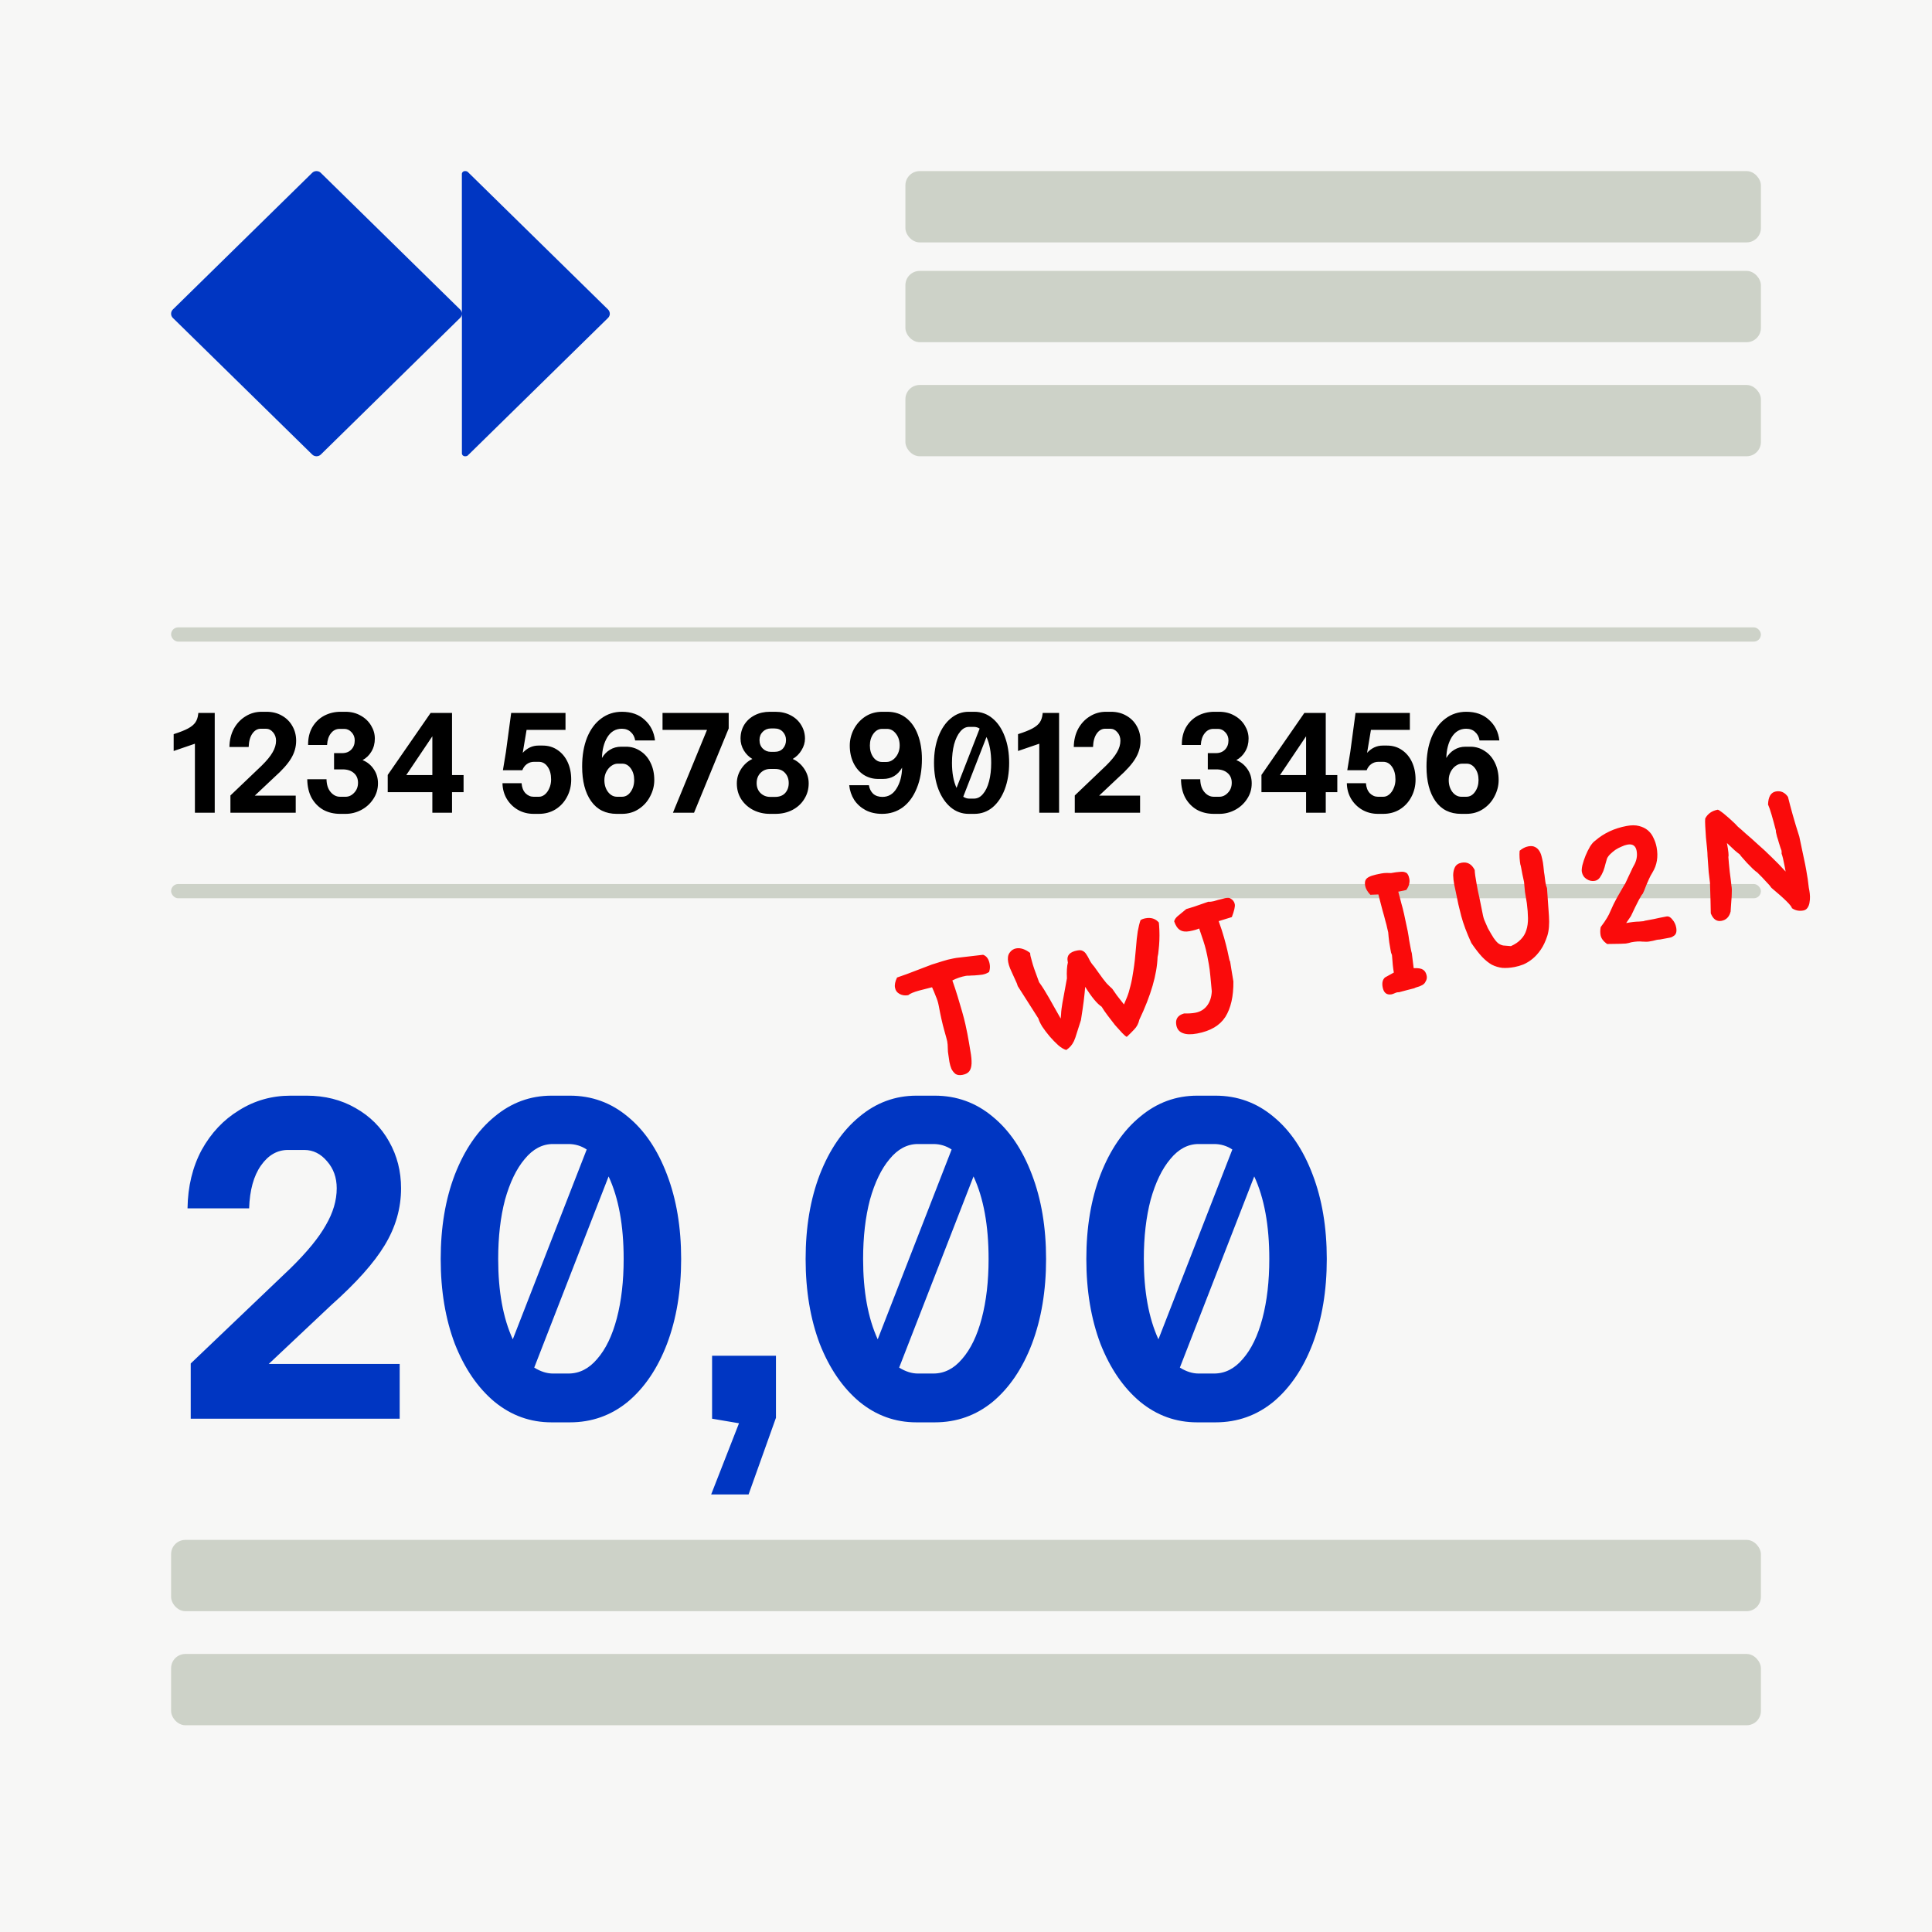 <svg width="271" height="271" viewBox="0 0 271 271" fill="none" xmlns="http://www.w3.org/2000/svg">
<rect width="271" height="271" fill="#F7F7F6"/>
<rect x="127" y="24" width="120" height="10" rx="2" fill="#CDD2C8"/>
<rect x="127" y="38" width="120" height="10" rx="2" fill="#CDD2C8"/>
<rect x="24" y="216" width="223" height="10" rx="2" fill="#CDD2C8"/>
<rect x="127" y="54" width="120" height="10" rx="2" fill="#CDD2C8"/>
<rect x="24" y="232" width="223" height="10" rx="2" fill="#CDD2C8"/>
<path d="M85.538 43.989V44.011C85.538 44.227 85.451 44.434 85.296 44.586L65.622 63.881C65.543 63.959 65.439 64 65.329 64H65.205C64.977 64 64.791 63.818 64.791 63.594V44.011C64.791 44.227 64.703 44.434 64.548 44.586L44.996 63.762C44.841 63.914 44.629 64 44.41 64H44.387C44.167 64 43.956 63.914 43.801 63.762L24.242 44.589C24.087 44.437 24 44.23 24 44.014V43.992C24 43.776 24.087 43.569 24.242 43.417L43.795 24.238C43.95 24.086 44.161 24 44.381 24H44.404C44.624 24 44.835 24.086 44.99 24.238L64.543 43.414C64.698 43.566 64.785 43.773 64.785 43.989V24.406C64.785 24.183 64.971 24 65.2 24H65.323C65.433 24 65.538 24.044 65.617 24.119L85.29 43.414C85.445 43.566 85.533 43.773 85.533 43.989H85.538Z" fill="#0036C2"/>
<rect x="24" y="88" width="223" height="2" rx="1" fill="#CDD2C8"/>
<rect x="24" y="124" width="223" height="2" rx="1" fill="#CDD2C8"/>
<path d="M30.12 114H27.34V104.32L24.36 105.34V102.98C25.24 102.7 25.913 102.433 26.38 102.18C26.847 101.927 27.187 101.647 27.4 101.34C27.613 101.033 27.747 100.647 27.8 100.18L27.82 100H30.12V114ZM32.181 104.78C32.194 103.82 32.401 102.967 32.801 102.22C33.214 101.473 33.761 100.893 34.441 100.48C35.121 100.053 35.874 99.84 36.701 99.84H37.401C38.201 99.84 38.914 100.02 39.541 100.38C40.181 100.74 40.674 101.233 41.021 101.86C41.368 102.473 41.541 103.153 41.541 103.9C41.541 104.78 41.301 105.613 40.821 106.4C40.354 107.173 39.574 108.047 38.481 109.02L35.741 111.6H41.481V114H32.321V111.58L36.701 107.4C37.421 106.693 37.934 106.067 38.241 105.52C38.561 104.973 38.721 104.433 38.721 103.9C38.721 103.433 38.581 103.04 38.301 102.72C38.021 102.387 37.688 102.22 37.301 102.22H36.581C36.114 102.22 35.721 102.447 35.401 102.9C35.081 103.353 34.908 103.98 34.881 104.78H32.181ZM47.718 114.16C46.838 114.16 46.052 113.973 45.358 113.6C44.678 113.213 44.132 112.66 43.718 111.94C43.318 111.207 43.112 110.327 43.098 109.3H45.798C45.812 110.06 46.005 110.66 46.378 111.1C46.752 111.54 47.192 111.76 47.698 111.76H48.478C48.932 111.76 49.332 111.573 49.678 111.2C50.038 110.827 50.218 110.36 50.218 109.8C50.218 109.213 50.018 108.753 49.618 108.42C49.232 108.087 48.712 107.92 48.058 107.92H46.858V105.64H47.998C48.532 105.64 48.958 105.473 49.278 105.14C49.598 104.807 49.758 104.38 49.758 103.86C49.758 103.407 49.612 103.027 49.318 102.72C49.025 102.4 48.685 102.24 48.298 102.24H47.638C47.145 102.24 46.738 102.447 46.418 102.86C46.098 103.26 45.918 103.807 45.878 104.5H43.218C43.205 103.553 43.398 102.727 43.798 102.02C44.212 101.313 44.765 100.773 45.458 100.4C46.165 100.027 46.938 99.84 47.778 99.84H48.458C49.258 99.84 49.972 100.02 50.598 100.38C51.225 100.727 51.712 101.193 52.058 101.78C52.405 102.353 52.578 102.96 52.578 103.6C52.578 104.28 52.418 104.887 52.098 105.42C51.792 105.94 51.378 106.34 50.858 106.62C51.498 106.873 52.018 107.293 52.418 107.88C52.818 108.453 53.018 109.12 53.018 109.88C53.018 110.693 52.798 111.427 52.358 112.08C51.932 112.733 51.365 113.247 50.658 113.62C49.965 113.98 49.238 114.16 48.478 114.16H47.718ZM60.645 111.12H54.385V108.7L60.405 100H63.405V108.72H65.025V111.12H63.405V114H60.645V111.12ZM60.645 108.72V103.28L56.985 108.72H60.645ZM74.863 114.16C74.036 114.16 73.289 113.967 72.623 113.58C71.969 113.193 71.449 112.673 71.063 112.02C70.689 111.367 70.496 110.647 70.483 109.86H73.163C73.203 110.447 73.383 110.913 73.703 111.26C74.036 111.593 74.416 111.76 74.843 111.76H75.603C75.883 111.76 76.149 111.66 76.403 111.46C76.669 111.247 76.883 110.953 77.043 110.58C77.216 110.207 77.303 109.793 77.303 109.34C77.303 108.607 77.143 108.013 76.823 107.56C76.503 107.093 76.089 106.86 75.583 106.86H74.903C74.529 106.86 74.196 106.967 73.903 107.18C73.623 107.38 73.409 107.667 73.263 108.04H70.543L70.963 105.5L71.703 100H79.323V102.38H73.863L73.323 105.6C73.949 104.92 74.683 104.58 75.523 104.58H76.123C76.909 104.58 77.603 104.787 78.203 105.2C78.816 105.613 79.289 106.18 79.623 106.9C79.956 107.62 80.123 108.433 80.123 109.34C80.123 110.247 79.923 111.067 79.523 111.8C79.136 112.533 78.596 113.113 77.903 113.54C77.223 113.953 76.449 114.16 75.583 114.16H74.863ZM87.816 104.74C88.549 104.74 89.216 104.94 89.816 105.34C90.429 105.727 90.909 106.28 91.256 107C91.603 107.707 91.776 108.513 91.776 109.42C91.776 110.207 91.583 110.967 91.196 111.7C90.823 112.433 90.289 113.027 89.596 113.48C88.916 113.933 88.129 114.16 87.236 114.16H86.516C84.956 114.16 83.756 113.567 82.916 112.38C82.076 111.193 81.656 109.573 81.656 107.52C81.656 105.96 81.889 104.6 82.356 103.44C82.836 102.28 83.496 101.393 84.336 100.78C85.176 100.153 86.143 99.84 87.236 99.84C88.556 99.84 89.623 100.22 90.436 100.98C91.263 101.727 91.743 102.687 91.876 103.86H89.096C89.016 103.367 88.809 102.973 88.476 102.68C88.156 102.373 87.736 102.22 87.216 102.22C86.363 102.22 85.689 102.613 85.196 103.4C84.716 104.187 84.463 105.16 84.436 106.32C84.716 105.84 85.083 105.46 85.536 105.18C86.003 104.887 86.536 104.74 87.136 104.74H87.816ZM87.236 111.76C87.729 111.76 88.136 111.533 88.456 111.08C88.789 110.613 88.956 110.06 88.956 109.42C88.956 108.767 88.796 108.22 88.476 107.78C88.156 107.34 87.763 107.12 87.296 107.12H86.636C86.329 107.12 86.029 107.227 85.736 107.44C85.456 107.64 85.223 107.92 85.036 108.28C84.863 108.627 84.776 109.007 84.776 109.42C84.776 110.087 84.949 110.647 85.296 111.1C85.643 111.54 86.063 111.76 86.556 111.76H87.236ZM99.173 102.38H92.933V100H102.213V102.18L97.353 114H94.393L99.173 102.38ZM107.994 114.16C107.167 114.16 106.4 113.987 105.694 113.64C104.987 113.28 104.42 112.78 103.994 112.14C103.567 111.487 103.354 110.733 103.354 109.88C103.354 109.147 103.56 108.467 103.974 107.84C104.387 107.213 104.907 106.753 105.534 106.46C105.054 106.18 104.654 105.78 104.334 105.26C104.027 104.74 103.874 104.187 103.874 103.6C103.874 102.88 104.047 102.233 104.394 101.66C104.754 101.087 105.247 100.64 105.874 100.32C106.5 100 107.207 99.84 107.994 99.84H108.774C109.574 99.84 110.287 100.007 110.914 100.34C111.554 100.673 112.047 101.133 112.394 101.72C112.74 102.293 112.914 102.92 112.914 103.6C112.914 104.16 112.754 104.7 112.434 105.22C112.127 105.74 111.714 106.153 111.194 106.46C111.834 106.74 112.367 107.193 112.794 107.82C113.22 108.447 113.434 109.133 113.434 109.88C113.434 110.693 113.227 111.427 112.814 112.08C112.414 112.733 111.854 113.247 111.134 113.62C110.427 113.98 109.64 114.16 108.774 114.16H107.994ZM108.734 111.78C109.334 111.78 109.8 111.6 110.134 111.24C110.467 110.867 110.634 110.4 110.634 109.84C110.634 109.28 110.467 108.813 110.134 108.44C109.8 108.053 109.334 107.86 108.734 107.86H108.034C107.5 107.86 107.047 108.047 106.674 108.42C106.314 108.793 106.134 109.267 106.134 109.84C106.134 110.413 106.314 110.88 106.674 111.24C107.047 111.6 107.5 111.78 108.034 111.78H108.734ZM108.634 105.46C109.154 105.46 109.554 105.3 109.834 104.98C110.114 104.66 110.254 104.267 110.254 103.8C110.254 103.36 110.107 102.98 109.814 102.66C109.52 102.34 109.127 102.18 108.634 102.18H108.134C107.68 102.18 107.3 102.333 106.994 102.64C106.687 102.947 106.534 103.333 106.534 103.8C106.534 104.293 106.687 104.693 106.994 105C107.3 105.307 107.68 105.46 108.134 105.46H108.634ZM123.157 109.26C122.424 109.26 121.75 109.067 121.137 108.68C120.537 108.28 120.064 107.727 119.717 107.02C119.37 106.3 119.197 105.487 119.197 104.58C119.197 103.793 119.384 103.033 119.757 102.3C120.144 101.567 120.677 100.973 121.357 100.52C122.05 100.067 122.844 99.84 123.737 99.84H124.457C125.484 99.84 126.364 100.127 127.097 100.7C127.83 101.273 128.384 102.067 128.757 103.08C129.13 104.08 129.317 105.207 129.317 106.46C129.317 108.033 129.077 109.4 128.597 110.56C128.13 111.72 127.477 112.613 126.637 113.24C125.797 113.853 124.83 114.16 123.737 114.16C122.857 114.16 122.084 113.987 121.417 113.64C120.75 113.28 120.217 112.8 119.817 112.2C119.43 111.587 119.197 110.9 119.117 110.14H121.877C121.957 110.633 122.157 111.033 122.477 111.34C122.81 111.633 123.244 111.78 123.777 111.78C124.617 111.78 125.277 111.387 125.757 110.6C126.25 109.813 126.51 108.84 126.537 107.68C125.924 108.733 125.037 109.26 123.877 109.26H123.157ZM123.737 102.24C123.244 102.24 122.83 102.473 122.497 102.94C122.177 103.393 122.017 103.94 122.017 104.58C122.017 105.22 122.177 105.767 122.497 106.22C122.83 106.66 123.23 106.88 123.697 106.88H124.357C124.664 106.88 124.957 106.78 125.237 106.58C125.53 106.367 125.764 106.087 125.937 105.74C126.11 105.38 126.197 104.993 126.197 104.58C126.197 103.913 126.024 103.36 125.677 102.92C125.33 102.467 124.91 102.24 124.417 102.24H123.737ZM135.873 114.16C134.939 114.16 134.106 113.86 133.373 113.26C132.639 112.647 132.059 111.8 131.633 110.72C131.219 109.627 131.013 108.387 131.013 107C131.013 105.613 131.219 104.38 131.633 103.3C132.059 102.207 132.639 101.36 133.373 100.76C134.106 100.147 134.939 99.84 135.873 99.84H136.673C137.633 99.84 138.479 100.147 139.213 100.76C139.946 101.36 140.519 102.207 140.933 103.3C141.346 104.38 141.553 105.613 141.553 107C141.553 108.387 141.346 109.627 140.933 110.72C140.519 111.8 139.946 112.647 139.213 113.26C138.479 113.86 137.633 114.16 136.673 114.16H135.873ZM136.613 112.02C137.093 112.02 137.513 111.807 137.873 111.38C138.246 110.953 138.533 110.36 138.733 109.6C138.933 108.84 139.033 107.973 139.033 107C139.033 105.533 138.813 104.327 138.373 103.38L135.113 111.76C135.393 111.933 135.666 112.02 135.933 112.02H136.613ZM133.533 107C133.533 108.413 133.746 109.587 134.173 110.52L137.413 102.2C137.173 102.04 136.906 101.96 136.613 101.96H135.933C135.466 101.96 135.053 102.18 134.693 102.62C134.333 103.047 134.046 103.64 133.833 104.4C133.633 105.16 133.533 106.027 133.533 107ZM148.558 114H145.778V104.32L142.798 105.34V102.98C143.678 102.7 144.351 102.433 144.818 102.18C145.284 101.927 145.624 101.647 145.838 101.34C146.051 101.033 146.184 100.647 146.238 100.18L146.258 100H148.558V114ZM150.618 104.78C150.632 103.82 150.838 102.967 151.238 102.22C151.652 101.473 152.198 100.893 152.878 100.48C153.558 100.053 154.312 99.84 155.138 99.84H155.838C156.638 99.84 157.352 100.02 157.978 100.38C158.618 100.74 159.112 101.233 159.458 101.86C159.805 102.473 159.978 103.153 159.978 103.9C159.978 104.78 159.738 105.613 159.258 106.4C158.792 107.173 158.012 108.047 156.918 109.02L154.178 111.6H159.918V114H150.758V111.58L155.138 107.4C155.858 106.693 156.372 106.067 156.678 105.52C156.998 104.973 157.158 104.433 157.158 103.9C157.158 103.433 157.018 103.04 156.738 102.72C156.458 102.387 156.125 102.22 155.738 102.22H155.018C154.552 102.22 154.158 102.447 153.838 102.9C153.518 103.353 153.345 103.98 153.318 104.78H150.618ZM170.277 114.16C169.397 114.16 168.61 113.973 167.917 113.6C167.237 113.213 166.69 112.66 166.277 111.94C165.877 111.207 165.67 110.327 165.657 109.3H168.357C168.37 110.06 168.564 110.66 168.937 111.1C169.31 111.54 169.75 111.76 170.257 111.76H171.037C171.49 111.76 171.89 111.573 172.237 111.2C172.597 110.827 172.777 110.36 172.777 109.8C172.777 109.213 172.577 108.753 172.177 108.42C171.79 108.087 171.27 107.92 170.617 107.92H169.417V105.64H170.557C171.09 105.64 171.517 105.473 171.837 105.14C172.157 104.807 172.317 104.38 172.317 103.86C172.317 103.407 172.17 103.027 171.877 102.72C171.584 102.4 171.244 102.24 170.857 102.24H170.197C169.704 102.24 169.297 102.447 168.977 102.86C168.657 103.26 168.477 103.807 168.437 104.5H165.777C165.764 103.553 165.957 102.727 166.357 102.02C166.77 101.313 167.324 100.773 168.017 100.4C168.724 100.027 169.497 99.84 170.337 99.84H171.017C171.817 99.84 172.53 100.02 173.157 100.38C173.784 100.727 174.27 101.193 174.617 101.78C174.964 102.353 175.137 102.96 175.137 103.6C175.137 104.28 174.977 104.887 174.657 105.42C174.35 105.94 173.937 106.34 173.417 106.62C174.057 106.873 174.577 107.293 174.977 107.88C175.377 108.453 175.577 109.12 175.577 109.88C175.577 110.693 175.357 111.427 174.917 112.08C174.49 112.733 173.924 113.247 173.217 113.62C172.524 113.98 171.797 114.16 171.037 114.16H170.277ZM183.203 111.12H176.943V108.7L182.963 100H185.963V108.72H187.583V111.12H185.963V114H183.203V111.12ZM183.203 108.72V103.28L179.543 108.72H183.203ZM193.3 114.16C192.473 114.16 191.727 113.967 191.06 113.58C190.407 113.193 189.887 112.673 189.5 112.02C189.127 111.367 188.933 110.647 188.92 109.86H191.6C191.64 110.447 191.82 110.913 192.14 111.26C192.473 111.593 192.853 111.76 193.28 111.76H194.04C194.32 111.76 194.587 111.66 194.84 111.46C195.107 111.247 195.32 110.953 195.48 110.58C195.653 110.207 195.74 109.793 195.74 109.34C195.74 108.607 195.58 108.013 195.26 107.56C194.94 107.093 194.527 106.86 194.02 106.86H193.34C192.967 106.86 192.633 106.967 192.34 107.18C192.06 107.38 191.847 107.667 191.7 108.04H188.98L189.4 105.5L190.14 100H197.76V102.38H192.3L191.76 105.6C192.387 104.92 193.12 104.58 193.96 104.58H194.56C195.347 104.58 196.04 104.787 196.64 105.2C197.253 105.613 197.727 106.18 198.06 106.9C198.393 107.62 198.56 108.433 198.56 109.34C198.56 110.247 198.36 111.067 197.96 111.8C197.573 112.533 197.033 113.113 196.34 113.54C195.66 113.953 194.887 114.16 194.02 114.16H193.3ZM206.253 104.74C206.987 104.74 207.653 104.94 208.253 105.34C208.867 105.727 209.347 106.28 209.693 107C210.04 107.707 210.213 108.513 210.213 109.42C210.213 110.207 210.02 110.967 209.633 111.7C209.26 112.433 208.727 113.027 208.033 113.48C207.353 113.933 206.567 114.16 205.673 114.16H204.953C203.393 114.16 202.193 113.567 201.353 112.38C200.513 111.193 200.093 109.573 200.093 107.52C200.093 105.96 200.327 104.6 200.793 103.44C201.273 102.28 201.933 101.393 202.773 100.78C203.613 100.153 204.58 99.84 205.673 99.84C206.993 99.84 208.06 100.22 208.873 100.98C209.7 101.727 210.18 102.687 210.313 103.86H207.533C207.453 103.367 207.247 102.973 206.913 102.68C206.593 102.373 206.173 102.22 205.653 102.22C204.8 102.22 204.127 102.613 203.633 103.4C203.153 104.187 202.9 105.16 202.873 106.32C203.153 105.84 203.52 105.46 203.973 105.18C204.44 104.887 204.973 104.74 205.573 104.74H206.253ZM205.673 111.76C206.167 111.76 206.573 111.533 206.893 111.08C207.227 110.613 207.393 110.06 207.393 109.42C207.393 108.767 207.233 108.22 206.913 107.78C206.593 107.34 206.2 107.12 205.733 107.12H205.073C204.767 107.12 204.467 107.227 204.173 107.44C203.893 107.64 203.66 107.92 203.473 108.28C203.3 108.627 203.213 109.007 203.213 109.42C203.213 110.087 203.387 110.647 203.733 111.1C204.08 111.54 204.5 111.76 204.993 111.76H205.673Z" fill="black"/>
<path d="M26.304 169.496C26.347 166.424 27.008 163.693 28.288 161.304C29.611 158.915 31.36 157.059 33.536 155.736C35.712 154.371 38.123 153.688 40.768 153.688H43.008C45.568 153.688 47.851 154.264 49.856 155.416C51.904 156.568 53.483 158.147 54.592 160.152C55.701 162.115 56.256 164.291 56.256 166.68C56.256 169.496 55.488 172.163 53.952 174.68C52.459 177.155 49.963 179.949 46.464 183.064L37.696 191.32H56.064V199H26.752V191.256L40.768 177.88C43.072 175.619 44.715 173.613 45.696 171.864C46.72 170.115 47.232 168.387 47.232 166.68C47.232 165.187 46.784 163.928 45.888 162.904C44.992 161.837 43.925 161.304 42.688 161.304H40.384C38.891 161.304 37.632 162.029 36.608 163.48C35.584 164.931 35.029 166.936 34.944 169.496H26.304ZM77.368 199.512C74.381 199.512 71.715 198.552 69.368 196.632C67.021 194.669 65.165 191.96 63.8 188.504C62.477 185.005 61.816 181.037 61.816 176.6C61.816 172.163 62.477 168.216 63.8 164.76C65.165 161.261 67.021 158.552 69.368 156.632C71.715 154.669 74.381 153.688 77.368 153.688H79.928C83 153.688 85.709 154.669 88.056 156.632C90.403 158.552 92.237 161.261 93.56 164.76C94.883 168.216 95.544 172.163 95.544 176.6C95.544 181.037 94.883 185.005 93.56 188.504C92.237 191.96 90.403 194.669 88.056 196.632C85.709 198.552 83 199.512 79.928 199.512H77.368ZM79.736 192.664C81.272 192.664 82.616 191.981 83.768 190.616C84.963 189.251 85.88 187.352 86.52 184.92C87.16 182.488 87.48 179.715 87.48 176.6C87.48 171.907 86.776 168.045 85.368 165.016L74.936 191.832C75.832 192.387 76.707 192.664 77.56 192.664H79.736ZM69.88 176.6C69.88 181.123 70.563 184.877 71.928 187.864L82.296 161.24C81.528 160.728 80.675 160.472 79.736 160.472H77.56C76.067 160.472 74.744 161.176 73.592 162.584C72.44 163.949 71.523 165.848 70.84 168.28C70.2 170.712 69.88 173.485 69.88 176.6ZM103.659 199.64L99.883 199V190.168H108.843V198.872L105.003 209.624H99.755L103.659 199.64ZM128.556 199.512C125.569 199.512 122.902 198.552 120.556 196.632C118.209 194.669 116.353 191.96 114.988 188.504C113.665 185.005 113.004 181.037 113.004 176.6C113.004 172.163 113.665 168.216 114.988 164.76C116.353 161.261 118.209 158.552 120.556 156.632C122.902 154.669 125.569 153.688 128.556 153.688H131.116C134.188 153.688 136.897 154.669 139.244 156.632C141.59 158.552 143.425 161.261 144.748 164.76C146.07 168.216 146.732 172.163 146.732 176.6C146.732 181.037 146.07 185.005 144.748 188.504C143.425 191.96 141.59 194.669 139.244 196.632C136.897 198.552 134.188 199.512 131.116 199.512H128.556ZM130.924 192.664C132.46 192.664 133.804 191.981 134.956 190.616C136.15 189.251 137.068 187.352 137.708 184.92C138.348 182.488 138.668 179.715 138.668 176.6C138.668 171.907 137.964 168.045 136.556 165.016L126.124 191.832C127.02 192.387 127.894 192.664 128.748 192.664H130.924ZM121.068 176.6C121.068 181.123 121.75 184.877 123.116 187.864L133.484 161.24C132.716 160.728 131.862 160.472 130.924 160.472H128.748C127.254 160.472 125.932 161.176 124.78 162.584C123.628 163.949 122.71 165.848 122.028 168.28C121.388 170.712 121.068 173.485 121.068 176.6ZM167.931 199.512C164.944 199.512 162.277 198.552 159.931 196.632C157.584 194.669 155.728 191.96 154.363 188.504C153.04 185.005 152.379 181.037 152.379 176.6C152.379 172.163 153.04 168.216 154.363 164.76C155.728 161.261 157.584 158.552 159.931 156.632C162.277 154.669 164.944 153.688 167.931 153.688H170.491C173.563 153.688 176.272 154.669 178.619 156.632C180.965 158.552 182.8 161.261 184.123 164.76C185.445 168.216 186.107 172.163 186.107 176.6C186.107 181.037 185.445 185.005 184.123 188.504C182.8 191.96 180.965 194.669 178.619 196.632C176.272 198.552 173.563 199.512 170.491 199.512H167.931ZM170.299 192.664C171.835 192.664 173.179 191.981 174.331 190.616C175.525 189.251 176.443 187.352 177.083 184.92C177.723 182.488 178.043 179.715 178.043 176.6C178.043 171.907 177.339 168.045 175.931 165.016L165.499 191.832C166.395 192.387 167.269 192.664 168.123 192.664H170.299ZM160.443 176.6C160.443 181.123 161.125 184.877 162.491 187.864L172.859 161.24C172.091 160.728 171.237 160.472 170.299 160.472H168.123C166.629 160.472 165.307 161.176 164.155 162.584C163.003 163.949 162.085 165.848 161.403 168.28C160.763 170.712 160.443 173.485 160.443 176.6Z" fill="#0036C2"/>
<path d="M138.737 136.341C138.467 136.521 138.154 136.645 137.797 136.711C137.692 136.731 137.533 136.749 137.319 136.767C137.127 136.782 136.913 136.8 136.679 136.822C136.44 136.823 136.203 136.834 135.969 136.856C135.751 136.853 135.59 136.861 135.485 136.881C134.814 137.006 134.181 137.221 133.587 137.527C133.862 138.301 134.111 139.057 134.335 139.797C134.56 140.536 134.766 141.235 134.954 141.895C135.137 142.533 135.291 143.123 135.413 143.665C135.532 144.185 135.626 144.634 135.696 145.012C135.872 145.955 136.014 146.775 136.122 147.471C136.246 148.142 136.299 148.718 136.28 149.199C136.257 149.659 136.15 150.016 135.959 150.268C135.767 150.521 135.451 150.688 135.01 150.77C134.591 150.848 134.257 150.802 134.008 150.631C133.776 150.436 133.591 150.199 133.453 149.921C133.331 149.618 133.239 149.299 133.177 148.963C133.135 148.624 133.093 148.339 133.05 148.108C132.976 147.709 132.941 147.347 132.945 147.021C132.946 146.673 132.919 146.353 132.864 146.059C132.837 145.913 132.697 145.396 132.446 144.51C132.19 143.603 131.933 142.457 131.676 141.073C131.59 140.611 131.454 140.17 131.267 139.749C131.097 139.303 130.921 138.88 130.738 138.48L128.905 138.952C128.162 139.155 127.659 139.368 127.396 139.591C126.956 139.672 126.555 139.617 126.194 139.424C125.832 139.231 125.614 138.935 125.54 138.536C125.466 138.138 125.562 137.664 125.829 137.115C125.93 137.075 126.388 136.914 127.204 136.632C128.015 136.329 129.18 135.884 130.699 135.298L132.237 134.816C132.728 134.66 133.205 134.539 133.666 134.453L134.138 134.365L137.897 133.926C138.385 134.095 138.693 134.526 138.821 135.218C138.892 135.596 138.864 135.97 138.737 136.341ZM162.552 129.403C162.581 129.679 162.606 130.044 162.625 130.496C162.644 130.948 162.644 131.414 162.625 131.895C162.606 132.376 162.571 132.828 162.519 133.25C162.488 133.668 162.44 133.991 162.374 134.221C162.291 136.688 161.438 139.624 159.815 143.03C159.698 143.572 159.458 144.029 159.093 144.401C158.749 144.768 158.402 145.115 158.05 145.441C157.909 145.381 157.689 145.194 157.392 144.88C157.095 144.566 156.767 144.204 156.409 143.793C156.067 143.358 155.724 142.912 155.379 142.455C155.033 141.999 154.75 141.585 154.529 141.214C153.886 140.791 153.116 139.86 152.219 138.421C152.174 138.994 152.104 139.669 152.01 140.446C151.912 141.202 151.783 142.083 151.623 143.089C151.392 143.827 151.199 144.427 151.047 144.889C150.915 145.347 150.78 145.731 150.642 146.038C150.5 146.325 150.349 146.56 150.187 146.742C150.026 146.923 149.82 147.103 149.571 147.279C149.229 147.191 148.851 146.968 148.438 146.611C148.02 146.233 147.618 145.82 147.231 145.371C146.839 144.902 146.494 144.445 146.195 144.002C145.912 143.534 145.733 143.155 145.657 142.865L142.762 138.326C142.694 138.078 142.591 137.815 142.453 137.537C142.335 137.255 142.207 136.975 142.069 136.697C141.926 136.398 141.796 136.108 141.679 135.826C141.557 135.523 141.471 135.235 141.42 134.963C141.319 134.417 141.379 133.983 141.601 133.66C141.84 133.311 142.148 133.102 142.526 133.032C143.134 132.919 143.792 133.133 144.5 133.673C144.495 133.761 144.51 133.899 144.545 134.088C144.609 134.315 144.681 134.584 144.76 134.894C144.836 135.184 144.944 135.533 145.085 135.941L145.751 137.77C146.014 138.133 146.254 138.49 146.471 138.84C146.688 139.19 146.909 139.561 147.134 139.954C147.359 140.346 147.602 140.778 147.863 141.25C148.125 141.722 148.431 142.262 148.783 142.869C148.799 142.606 148.816 142.407 148.835 142.274C148.85 142.119 148.858 141.987 148.859 141.878C148.878 141.745 148.894 141.601 148.909 141.446C148.94 141.267 148.979 141.01 149.026 140.676C149.093 140.338 149.174 139.899 149.269 139.361C149.364 138.822 149.493 138.115 149.656 137.238C149.61 136.292 149.655 135.546 149.792 135L149.757 134.811C149.609 134.014 150.059 133.518 151.108 133.323C151.464 133.256 151.73 133.283 151.904 133.402C152.095 133.497 152.254 133.652 152.381 133.867C152.529 134.078 152.674 134.333 152.816 134.632C152.959 134.931 153.18 135.248 153.481 135.583L154.097 136.444C154.541 137.078 154.915 137.572 155.22 137.928C155.542 138.259 155.806 138.513 156.013 138.692C156.193 138.962 156.415 139.279 156.678 139.642C156.962 140.002 157.289 140.418 157.659 140.892C157.78 140.609 157.923 140.268 158.087 139.868C158.251 139.469 158.407 138.962 158.553 138.349C158.72 137.732 158.864 136.989 158.985 136.121C159.126 135.248 159.245 134.195 159.341 132.962C159.407 132.038 159.491 131.263 159.592 130.637C159.709 129.986 159.84 129.463 159.983 129.067C160.156 128.948 160.389 128.861 160.683 128.807C161.459 128.662 162.082 128.861 162.552 129.403ZM172.562 126.01C172.923 126.203 173.137 126.478 173.203 126.835C173.262 127.149 173.124 127.75 172.79 128.637L170.943 129.208C171.254 130.062 171.507 130.839 171.703 131.541C171.899 132.242 172.054 132.842 172.168 133.342C172.279 133.82 172.36 134.196 172.411 134.468C172.457 134.72 172.502 134.842 172.544 134.834L172.538 134.803C172.6 135.138 172.666 135.549 172.735 136.036C172.821 136.497 172.912 137.044 173.008 137.677C173.026 139.757 172.65 141.411 171.881 142.639C171.107 143.847 169.787 144.624 167.92 144.971C167.081 145.127 166.416 145.11 165.925 144.919C165.413 144.733 165.104 144.356 164.999 143.79C164.843 142.951 165.208 142.406 166.094 142.154C166.684 142.174 167.209 142.142 167.671 142.056C168.342 141.931 168.88 141.614 169.284 141.105C169.705 140.57 169.936 139.887 169.977 139.055L169.779 136.944C169.713 136.24 169.643 135.689 169.569 135.29L169.505 134.944L169.452 134.661C169.417 134.472 169.378 134.263 169.335 134.032C169.292 133.801 169.229 133.52 169.145 133.188C169.058 132.836 168.938 132.424 168.785 131.953C168.633 131.483 168.439 130.911 168.206 130.238C168.046 130.312 167.852 130.38 167.626 130.444C167.399 130.508 167.139 130.567 166.845 130.622C166.3 130.723 165.855 130.665 165.51 130.447C165.166 130.229 164.895 129.824 164.698 129.231C164.773 128.935 164.982 128.657 165.324 128.398C165.663 128.118 166.02 127.824 166.397 127.515C166.603 127.455 166.962 127.345 167.475 127.185C167.983 127.003 168.656 126.769 169.492 126.484C169.626 126.502 169.777 126.496 169.945 126.465C170.008 126.453 170.123 126.431 170.291 126.4C170.476 126.344 170.66 126.288 170.845 126.232C171.051 126.172 171.248 126.124 171.437 126.089C171.622 126.033 171.756 125.997 171.84 125.982C172.197 125.915 172.437 125.925 172.562 126.01ZM199.926 137.746C199.882 137.862 199.784 137.978 199.632 138.093C199.476 138.187 199.308 138.273 199.127 138.35C198.963 138.402 198.799 138.455 198.635 138.507C198.492 138.555 198.412 138.592 198.395 138.617C198.126 138.688 197.816 138.768 197.463 138.855C197.11 138.942 196.697 139.052 196.222 139.184C196.155 139.174 196.07 139.179 195.965 139.199C195.881 139.215 195.759 139.259 195.599 139.332C195.439 139.405 195.306 139.452 195.202 139.471C194.509 139.6 194.089 139.266 193.941 138.469C193.828 137.861 193.938 137.406 194.273 137.105L195.512 136.419C195.407 135.853 195.32 135.033 195.25 133.961C195.21 133.86 195.167 133.749 195.123 133.627C195.096 133.48 195.066 133.323 195.035 133.155C194.899 132.421 194.814 131.851 194.782 131.445C194.75 131.038 194.73 130.814 194.722 130.772C194.687 130.583 194.637 130.376 194.573 130.149C194.527 129.897 194.445 129.576 194.329 129.185C194.23 128.77 194.092 128.264 193.916 127.667C193.761 127.067 193.57 126.332 193.343 125.463L192.213 125.51C191.805 125.066 191.563 124.644 191.489 124.245C191.446 124.015 191.443 123.82 191.478 123.662C191.51 123.482 191.6 123.324 191.748 123.188C191.917 123.048 192.155 122.928 192.462 122.827C192.79 122.723 193.216 122.622 193.74 122.524C194.013 122.474 194.269 122.448 194.507 122.447C194.746 122.446 194.953 122.451 195.128 122.462C195.632 122.368 196.045 122.313 196.367 122.296C196.685 122.259 196.928 122.279 197.094 122.356C197.278 122.409 197.406 122.515 197.479 122.675C197.569 122.81 197.638 123.004 197.685 123.255C197.782 123.78 197.641 124.305 197.262 124.831C197.182 124.868 196.806 124.948 196.135 125.073C196.215 125.384 196.286 125.653 196.35 125.88C196.414 126.106 196.492 126.407 196.583 126.78C196.691 127.129 196.813 127.606 196.947 128.21C197.077 128.793 197.248 129.597 197.46 130.621C197.55 131.103 197.618 131.524 197.663 131.885C197.726 132.22 197.782 132.524 197.833 132.797C197.934 133.342 198.001 133.645 198.034 133.704L198.295 135.803C198.919 135.774 199.355 135.845 199.604 136.016C199.873 136.182 200.047 136.475 200.125 136.895C200.18 137.189 200.113 137.472 199.926 137.746ZM216.997 124.576C217.102 126.076 217.194 127.382 217.271 128.496C217.348 129.61 217.271 130.536 217.039 131.274C216.79 132.036 216.487 132.678 216.128 133.201C215.77 133.723 215.383 134.153 214.969 134.491C214.554 134.828 214.126 135.092 213.684 135.283C213.259 135.449 212.847 135.569 212.449 135.643C211.82 135.76 211.252 135.801 210.746 135.765C210.237 135.708 209.743 135.561 209.265 135.324C208.804 135.063 208.344 134.693 207.886 134.214C207.424 133.714 206.925 133.069 206.387 132.279C205.729 130.84 205.254 129.572 204.963 128.476C204.672 127.38 204.429 126.307 204.234 125.259C204.168 124.902 204.083 124.506 203.98 124.069C203.894 123.608 203.846 123.172 203.835 122.762C203.841 122.327 203.923 121.953 204.082 121.642C204.258 121.305 204.566 121.096 205.007 121.014C205.825 120.862 206.441 121.202 206.857 122.037C206.864 122.426 206.954 123.082 207.126 124.005C207.18 124.298 207.237 124.602 207.295 124.917C207.354 125.232 207.429 125.576 207.52 125.949C207.717 126.889 207.852 127.558 207.926 127.957C207.996 128.334 208.06 128.616 208.116 128.8C208.168 128.964 208.231 129.126 208.304 129.286C208.373 129.425 208.505 129.726 208.7 130.189C209.026 130.779 209.296 131.239 209.51 131.568C209.719 131.876 209.927 132.12 210.134 132.298C210.337 132.456 210.574 132.564 210.845 132.622C211.133 132.655 211.497 132.685 211.936 132.712C212.517 132.452 212.979 132.138 213.323 131.77C213.688 131.398 213.945 130.971 214.093 130.487C214.259 129.979 214.338 129.411 214.33 128.783C214.321 128.156 214.268 127.46 214.169 126.697C214.068 126.152 213.981 125.626 213.908 125.119C213.856 124.607 213.812 124.138 213.776 123.711C213.677 123.295 213.598 122.93 213.54 122.616C213.477 122.28 213.425 121.997 213.382 121.766C213.335 121.515 213.283 121.296 213.227 121.111L213.292 121.457C213.147 120.681 213.102 119.974 213.157 119.334C213.551 119.001 213.957 118.795 214.377 118.717C214.754 118.646 215.063 118.676 215.304 118.804C215.541 118.912 215.736 119.082 215.887 119.314C216.035 119.526 216.149 119.787 216.228 120.097C216.304 120.387 216.369 120.679 216.424 120.972C216.447 121.098 216.472 121.289 216.498 121.544C216.52 121.779 216.547 122.045 216.581 122.343C216.632 122.615 216.67 122.879 216.696 123.135C216.722 123.391 216.747 123.581 216.77 123.707C216.801 123.875 216.83 124.032 216.858 124.179C216.902 124.301 216.949 124.433 216.997 124.576ZM234.811 131.254C234.714 131.315 234.617 131.377 234.52 131.438C234.419 131.479 234.306 131.511 234.18 131.534L234.054 131.557L233.267 131.704C233.121 131.731 232.974 131.758 232.827 131.786C232.697 131.788 232.549 131.805 232.381 131.836C232.213 131.867 232.047 131.909 231.883 131.961C231.715 131.993 231.537 132.026 231.348 132.061C231.118 132.104 230.793 132.11 230.375 132.079C229.953 132.028 229.438 132.058 228.83 132.171C228.704 132.195 228.58 132.229 228.458 132.273C228.333 132.297 228.196 132.322 228.05 132.349C227.903 132.377 227.028 132.398 225.425 132.415C224.899 132.035 224.595 131.625 224.513 131.185C224.446 130.828 224.452 130.447 224.528 130.043C224.911 129.537 225.21 129.102 225.424 128.737C225.638 128.371 225.789 128.072 225.876 127.839C226.178 127.132 226.492 126.487 226.818 125.906C227.161 125.3 227.497 124.716 227.827 124.156C227.899 124.077 227.98 123.932 228.071 123.72C228.179 123.483 228.295 123.233 228.42 122.971C228.545 122.709 228.67 122.447 228.795 122.185C228.916 121.903 229.025 121.676 229.124 121.506C229.556 120.796 229.704 120.074 229.567 119.34C229.434 118.627 229.001 118.339 228.267 118.475C228.015 118.522 227.74 118.617 227.441 118.759C227.138 118.881 226.851 119.032 226.581 119.212C226.332 119.389 226.097 119.584 225.877 119.799C225.656 120.014 225.501 120.227 225.41 120.439C225.357 120.623 225.285 120.875 225.193 121.196C225.121 121.513 225.021 121.846 224.891 122.196C224.756 122.525 224.596 122.826 224.408 123.099C224.216 123.352 223.984 123.504 223.711 123.555C223.313 123.629 222.929 123.548 222.56 123.313C222.19 123.078 221.965 122.74 221.883 122.3C221.844 122.09 221.871 121.77 221.965 121.341C222.079 120.907 222.225 120.468 222.403 120.022C222.598 119.552 222.81 119.122 223.042 118.732C223.294 118.338 223.536 118.065 223.768 117.913C224.983 116.862 226.45 116.177 228.17 115.857C228.841 115.732 229.417 115.733 229.896 115.861C230.397 115.985 230.814 116.189 231.149 116.474C231.485 116.759 231.745 117.112 231.932 117.533C232.14 117.95 232.287 118.389 232.373 118.85C232.619 120.172 232.425 121.347 231.792 122.376C231.608 122.671 231.447 122.972 231.309 123.28C231.171 123.588 231.042 123.883 230.921 124.166C230.817 124.424 230.722 124.669 230.635 124.903C230.544 125.115 230.475 125.269 230.428 125.364C230.22 125.533 229.667 126.58 228.766 128.505L228.101 129.475C228.814 129.343 229.419 129.273 229.917 129.268C230.432 129.237 230.686 129.2 230.678 129.159C231.035 129.092 231.465 129.012 231.968 128.919C232.488 128.8 233.084 128.678 233.755 128.553C234.049 128.499 234.325 128.643 234.584 128.985C234.86 129.302 235.037 129.671 235.116 130.09C235.221 130.657 235.119 131.044 234.811 131.254ZM253.217 121.286L253.369 122.104C253.521 122.922 253.638 123.725 253.72 124.513L253.802 124.953C253.845 125.184 253.872 125.45 253.885 125.751C253.894 126.032 253.871 126.318 253.817 126.61C253.78 126.877 253.685 127.123 253.531 127.347C253.395 127.546 253.2 127.669 252.949 127.716C252.362 127.825 251.832 127.717 251.359 127.393C251.293 127.037 250.335 126.086 248.485 124.543C248.333 124.311 248.084 124.021 247.737 123.673C247.407 123.3 246.991 122.868 246.487 122.376C246.366 122.311 246.161 122.143 245.872 121.872C245.604 121.596 245.323 121.312 245.03 121.019C244.754 120.702 244.507 120.422 244.288 120.181C244.091 119.936 244.004 119.822 244.029 119.839C243.83 119.702 243.588 119.508 243.303 119.258C243.013 118.986 242.658 118.651 242.237 118.252C242.443 119.363 242.51 120.013 242.436 120.2C242.458 120.435 242.483 120.745 242.512 121.13C242.557 121.49 242.596 121.874 242.628 122.28C242.677 122.662 242.727 123.043 242.776 123.424C242.821 123.785 242.853 124.072 242.871 124.286L242.895 124.411C242.926 124.579 242.933 124.849 242.915 125.221C242.915 125.569 242.895 125.93 242.857 126.306C242.839 126.678 242.816 127.019 242.786 127.328C242.757 127.638 242.746 127.813 242.754 127.855C242.568 128.606 242.14 129.044 241.469 129.168C240.798 129.293 240.298 128.942 239.97 128.113C239.961 127.247 239.924 125.821 239.858 123.837C239.809 123.456 239.749 122.957 239.677 122.341C239.627 121.721 239.573 120.961 239.513 120.061C239.516 119.843 239.494 119.489 239.446 118.999C239.398 118.509 239.347 117.998 239.291 117.465C239.252 116.908 239.22 116.383 239.193 115.889C239.166 115.395 239.164 115.037 239.188 114.815C239.54 114.142 240.126 113.73 240.943 113.577C241.056 113.6 241.214 113.69 241.417 113.847C241.641 114.001 241.883 114.195 242.143 114.428C242.4 114.641 242.673 114.883 242.962 115.155C243.247 115.405 243.514 115.671 243.761 115.95C244.043 116.18 244.419 116.511 244.89 116.944C245.378 117.352 245.924 117.837 246.528 118.397C247.148 118.933 247.791 119.529 248.455 120.187C249.141 120.84 249.812 121.529 250.468 122.253L250.309 121.404C250.165 120.628 250.028 120.068 249.899 119.723C249.917 119.589 249.913 119.449 249.886 119.302C249.878 119.26 249.834 119.138 249.753 118.936C249.689 118.709 249.61 118.464 249.518 118.199C249.442 117.909 249.358 117.632 249.265 117.367C249.194 117.098 249.144 116.89 249.117 116.744C249.109 116.702 249.103 116.67 249.099 116.649C249.112 116.603 249.115 116.559 249.107 116.517C248.873 115.606 248.667 114.853 248.491 114.256C248.311 113.639 248.148 113.17 248.002 112.85C248.037 111.758 248.401 111.148 249.093 111.019C249.785 110.89 250.353 111.143 250.796 111.776C250.975 112.503 251.194 113.33 251.453 114.258C251.713 115.186 252.023 116.213 252.385 117.34L253.217 121.286Z" fill="#FA0B0B"/>
</svg>
